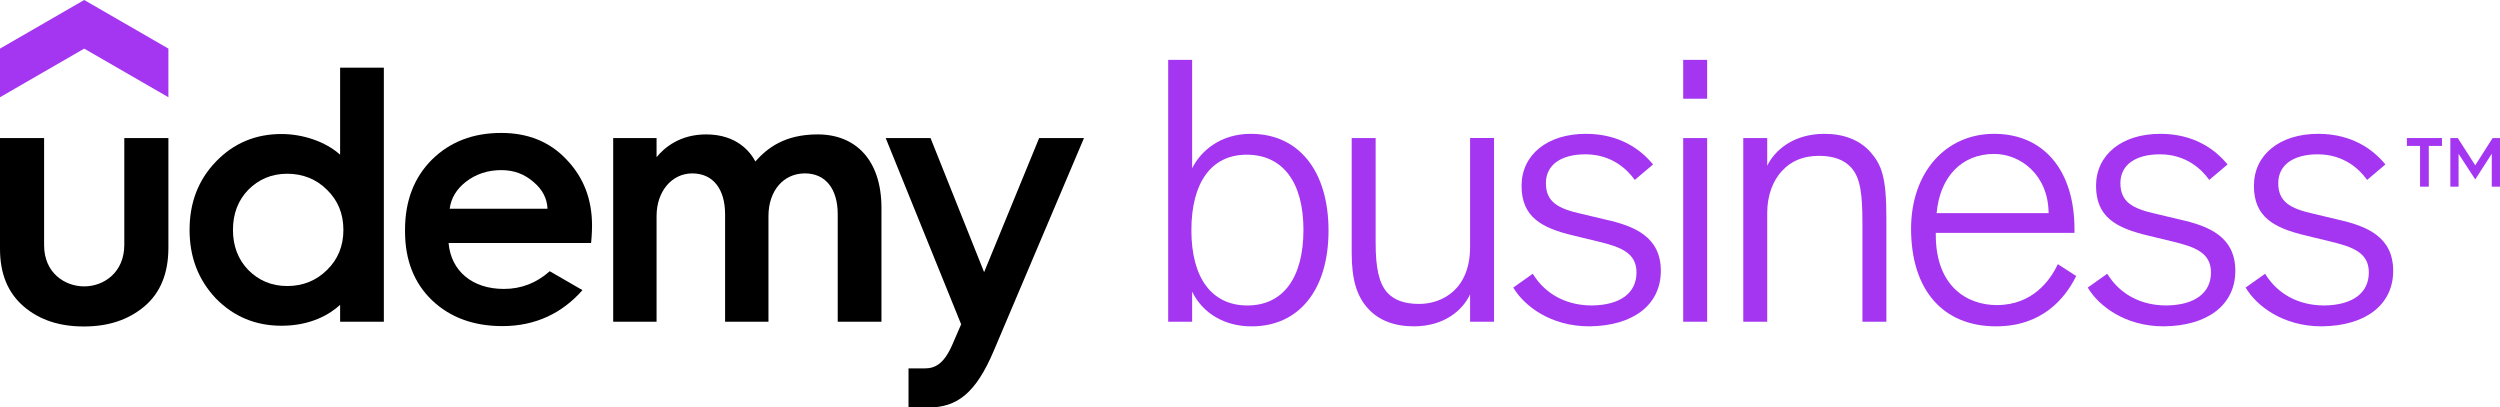 <?xml version="1.0" encoding="utf-8"?>
<!-- Generator: Adobe Illustrator 28.3.0, SVG Export Plug-In . SVG Version: 6.00 Build 0)  -->
<svg version="1.1" id="Layer_1" xmlns="http://www.w3.org/2000/svg" xmlns:xlink="http://www.w3.org/1999/xlink" x="0px" y="0px"
	 viewBox="0 0 1840.56 300" style="enable-background:new 0 0 1840.56 300;" xml:space="preserve">
<style type="text/css">
	.st0{fill:#A435F0;}
</style>
<g>
	<path class="st0" d="M123.98,71.58L61.99,35.79L0,71.58V35.79L61.99,0l61.99,35.79V71.58z"/>
	<g>
		<path d="M0,101.63h32.47v78.89c0,20.39,15.22,30.32,29.52,30.32c14.41,0,29.52-10.2,29.52-30.59v-78.62h32.47v80.77
			c0,18.78-5.9,33.27-17.71,43.2c-11.81,9.93-26.57,14.76-44.55,14.76s-32.74-4.83-44.28-14.76C5.9,215.67,0,201.72,0,183.2
			L0,101.63z"/>
		<path d="M404.73,199.68c-9.83,8.75-21.03,13.04-33.8,13.04c-23.28,0-38.91-13.27-40.68-33.82h104.93c0,0,0.69-6.64,0.69-12.87
			c0-19.32-6.17-35.42-18.79-48.57c-12.34-13.15-28.45-19.59-48.04-19.59c-20.66,0-37.57,6.44-50.99,19.59
			c-13.15,13.15-19.86,30.32-19.86,51.79v1.07c0,21.2,6.71,38.1,19.86,50.72c13.15,12.61,30.59,19.05,51.79,19.05l0,0
			c24.65,0,44.27-9.72,58.99-26.49L404.73,199.68z M343.01,133.83c7.25-5.64,16.1-8.59,26.03-8.59c9.39,0,17.17,2.95,23.88,8.86
			c6.41,5.38,9.87,11.99,10.17,19.59h-72.03C332.11,145.84,336.08,139.22,343.01,133.83z"/>
		<path d="M731.61,258.32c-13.19,31.1-26.96,41.68-48.1,41.68c-3.62,0-14.64,0-14.64,0v-28.78c0,0,4.57,0,11.84,0
			s14.03-2.73,20.47-17.6c6.44-14.87,6.44-14.87,6.44-14.87l-55.55-137.12h33.01l39.45,98.75l40.52-98.75h33.01
			C798.06,101.63,745.19,226.31,731.61,258.32z"/>
		<path d="M250.4,49.84v64.04c-10.64-9.54-27.19-15.21-43.21-15.21c-19.05,0-35.16,6.71-48.3,20.39
			c-12.88,13.42-19.32,30.05-19.32,50.18s6.44,36.76,19.32,50.45c13.15,13.42,29.25,20.13,48.3,20.13c21.98,0,35.86-8.63,43.21-15.4
			v12.45h32.2V49.84L250.4,49.84z M240.74,198.77c-7.78,7.78-17.71,11.81-29.25,11.81s-20.93-4.03-28.71-11.81
			c-7.51-7.78-11.27-17.71-11.27-29.52s3.76-21.74,11.27-29.52c7.78-7.78,17.17-11.81,28.71-11.81c11.54,0,21.47,4.03,29.25,11.81
			c8.05,7.78,12.08,17.71,12.08,29.52S248.79,190.99,240.74,198.77z"/>
		<path d="M602,98.95c-24.46,0-37.18,10.15-45.89,19.92c-3.48-6.64-13.29-19.92-36.23-19.92c-19.37,0-30.81,9.79-36.5,16.77v-14.08
			h-31.93v135.24h31.93v-77.82c0-18.25,11.27-31.4,26.3-31.4c15.3,0,24.15,11.54,24.15,30.05v79.16h31.93v-77.82
			c0-18.52,11-31.4,26.84-31.4c15.3,0,24.15,11.54,24.15,30.05v79.16h32.2v-83.72C648.97,117.88,630.02,98.95,602,98.95z"/>
	</g>
</g>
<g>
	<path class="st0" d="M920.91,98.53c-22.6,0-36.92,12.74-43.23,25.36V44.1h-17.63v192.79h17.63v-22.2
		c7.8,16.07,23.99,25.59,43.79,25.59c34.93,0,56.62-26.99,56.62-70.44C978.09,125.84,956.18,98.53,920.91,98.53z M918.37,224.89
		c-26.22,0-41.25-20.18-41.25-55.36c0-35.36,14.83-55.64,40.69-55.64c26.58,0,41.82,20.18,41.82,55.36
		C959.62,204.61,944.59,224.89,918.37,224.89z"/>
	<g>
		<path class="st0" d="M1040.77,240.26c-14.25,0-25.88-4.54-33.65-13.14c-8.39-9.33-11.97-21.57-11.97-40.95v-84.54h17.63v77.21
			c0,18.61,2.5,29.48,8.34,36.35c5.19,5.76,12.91,8.57,23.6,8.57c17.34,0,37.59-10.95,37.59-41.82v-80.32h17.63v135.24h-17.63
			v-20.12C1076.75,228.5,1063.28,240.26,1040.77,240.26z"/>
	</g>
	<g>
		<path class="st0" d="M1170.07,240.26c-28.64,0-47.91-15.17-55.71-28.16l-0.23-0.39l14.33-10.16l0.28,0.44
			c9.23,14.77,24.61,22.9,43.3,22.9c20.84-0.26,32.79-9.13,32.79-24.33c0-14.65-12.06-18.78-27.83-22.65l-18.62-4.51
			c-23.57-5.61-38.17-13.69-38.17-36.58c0-22.9,19.01-38.29,47.32-38.29c25.44,0,40.78,12.06,49.18,22.18l0.31,0.37l-13.47,11.38
			l-0.31-0.43c-5-6.88-16.32-18.41-35.99-18.41c-18.24,0-29.12,7.94-29.12,21.23c0,14.11,9.28,18.84,26.41,22.65l17.78,4.23
			c21,4.72,40.43,12.56,40.43,37.71C1222.74,224.31,1202.56,239.96,1170.07,240.26z"/>
	</g>
	<g>
		<path class="st0" d="M1256.84,236.87h-17.63V101.63h17.63V236.87z M1256.84,72.71h-17.63V44.09h17.63V72.71z"/>
	</g>
	<g>
		<path class="st0" d="M1388.79,236.87h-17.63v-72.7c0-20.65-1.33-33.28-8.33-40.85c-5.13-5.7-13.07-8.59-23.61-8.59
			c-11.32,0-20.4,3.65-27,10.84c-7.09,7.34-11.15,18.63-11.15,30.98v80.32h-17.63V101.63h17.63v20.42
			c5.43-11.31,19.22-23.52,42.1-23.52c14.25,0,25.89,4.54,33.65,13.14c8.45,9.57,11.98,18.47,11.98,48.85v76.35H1388.79z"/>
	</g>
	<path class="st0" d="M1515.01,194.49l-0.24,0.5c-5.29,11.06-18.13,29.62-44.68,29.62c-21.72,0-44.92-13.58-44.92-51.69v-1.48
		h102.11v-2.75c0-43.28-22.67-70.16-59.16-70.16c-36,0-61.14,28.74-61.14,69.88c0,44.99,23.38,71.85,62.55,71.85
		c33.47,0,50.46-19.93,58.82-36.66l0.2-0.39L1515.01,194.49z M1468.11,113.33c19.34,0,39.89,15.27,40.13,43.59h-82.46
		C1428.21,130.01,1444.39,113.33,1468.11,113.33z"/>
	<g>
		<path class="st0" d="M1593.01,240.26c-28.64,0-47.91-15.17-55.71-28.16l-0.23-0.39l14.33-10.16l0.28,0.44
			c9.23,14.77,24.61,22.9,43.3,22.9c20.84-0.26,32.79-9.13,32.79-24.33c0-14.65-12.06-18.78-27.83-22.65l-18.61-4.51
			c-23.57-5.61-38.17-13.69-38.17-36.58c0-22.9,19.01-38.29,47.32-38.29c25.44,0,40.78,12.06,49.18,22.18l0.31,0.37l-13.47,11.38
			l-0.31-0.43c-5-6.88-16.32-18.41-35.99-18.41c-18.24,0-29.12,7.94-29.12,21.23c0,14.11,9.28,18.84,26.41,22.65l17.78,4.23
			c21,4.72,40.43,12.56,40.43,37.71C1645.68,224.31,1625.49,239.96,1593.01,240.26z"/>
	</g>
	<g>
		<path class="st0" d="M1709.24,240.26c-28.65,0-47.91-15.17-55.71-28.16l-0.23-0.39l14.33-10.16l0.28,0.44
			c9.23,14.77,24.61,22.9,43.3,22.9c20.84-0.26,32.79-9.13,32.79-24.33c0-14.65-12.06-18.78-27.83-22.65l-18.61-4.51
			c-23.56-5.61-38.17-13.69-38.17-36.58c0-22.9,19.01-38.29,47.31-38.29c25.44,0,40.78,12.06,49.18,22.18l0.31,0.37l-13.47,11.38
			l-0.31-0.43c-5-6.88-16.32-18.41-35.99-18.41c-18.24,0-29.12,7.94-29.12,21.23c0,14.11,9.28,18.84,26.41,22.65l17.78,4.23
			c21,4.72,40.43,12.56,40.43,37.71C1761.91,224.31,1741.73,239.96,1709.24,240.26z"/>
	</g>
</g>
<g>
	<path class="st0" d="M1781.7,137.42v-29.99h-9.7v-5.8h25.83v5.8h-9.7v29.99H1781.7z"/>
	<path class="st0" d="M1804,137.42v-35.79h5.49l12.84,20.08l12.79-20.08h5.44v35.79h-6.06v-24.24l-12.17,18.9l-12.27-18.84v24.18
		L1804,137.42L1804,137.42z"/>
</g>
</svg>
